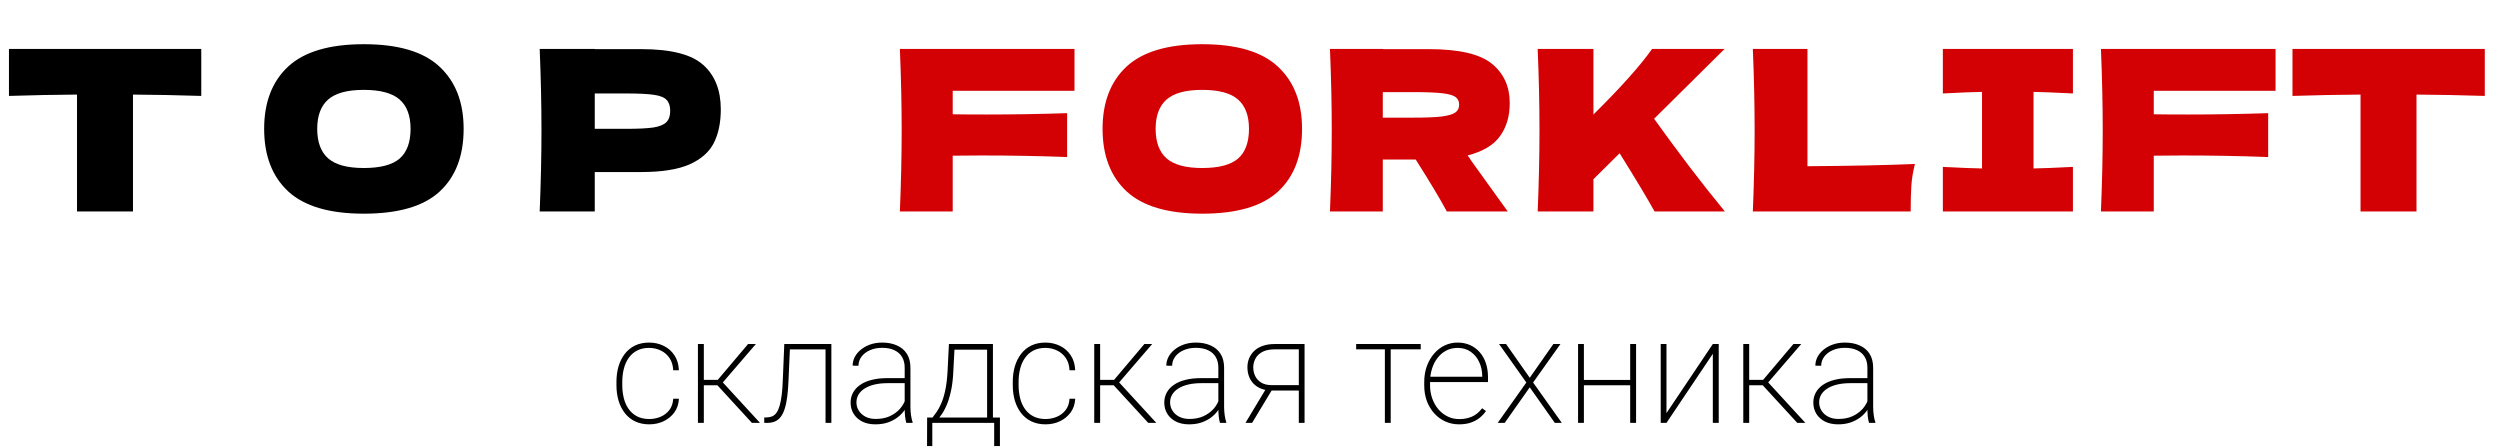 <?xml version="1.0" encoding="UTF-8"?> <svg xmlns="http://www.w3.org/2000/svg" width="402" height="72" viewBox="0 0 402 72" fill="none"> <path d="M32.364 15.424C28.596 15.304 24.936 15.232 21.384 15.208V34H12.384V15.208C8.808 15.232 5.16 15.304 1.44 15.424V7.864H32.364V15.424ZM58.496 34.36C53 34.36 48.956 33.172 46.364 30.796C43.772 28.396 42.476 25.036 42.476 20.716C42.476 16.444 43.76 13.108 46.328 10.708C48.92 8.308 52.976 7.108 58.496 7.108C64.04 7.108 68.096 8.308 70.664 10.708C73.256 13.108 74.552 16.444 74.552 20.716C74.552 25.06 73.268 28.42 70.7 30.796C68.132 33.172 64.064 34.36 58.496 34.36ZM58.496 27.016C61.16 27.016 63.08 26.512 64.256 25.504C65.432 24.472 66.02 22.876 66.02 20.716C66.02 18.604 65.432 17.032 64.256 16C63.08 14.968 61.16 14.452 58.496 14.452C55.856 14.452 53.948 14.968 52.772 16C51.596 17.032 51.008 18.604 51.008 20.716C51.008 22.852 51.596 24.436 52.772 25.468C53.948 26.5 55.856 27.016 58.496 27.016ZM103.125 7.9C107.901 7.9 111.225 8.752 113.097 10.456C114.969 12.136 115.905 14.512 115.905 17.584C115.905 19.696 115.533 21.496 114.789 22.984C114.045 24.448 112.737 25.6 110.865 26.44C108.993 27.256 106.413 27.664 103.125 27.664H95.637V34H86.781C86.973 29.344 87.069 24.988 87.069 20.932C87.069 16.876 86.973 12.52 86.781 7.864H95.637V7.9H103.125ZM100.605 20.716C102.597 20.716 104.085 20.644 105.069 20.5C106.077 20.332 106.773 20.044 107.157 19.636C107.565 19.228 107.769 18.628 107.769 17.836C107.769 17.044 107.577 16.456 107.193 16.072C106.833 15.664 106.149 15.388 105.141 15.244C104.157 15.1 102.645 15.028 100.605 15.028H95.637V20.716H100.605Z" fill="black"></path> <path d="M172.78 14.596H153.196V18.376C154.42 18.4 156.256 18.412 158.704 18.412C162.928 18.412 167.224 18.34 171.592 18.196V25.252C167.224 25.084 162.616 25 157.768 25C155.752 25 154.228 25.012 153.196 25.036V34H144.7C144.892 29.344 144.988 24.988 144.988 20.932C144.988 16.876 144.892 12.52 144.7 7.864H172.78V14.596ZM193.313 34.36C187.817 34.36 183.773 33.172 181.181 30.796C178.589 28.396 177.293 25.036 177.293 20.716C177.293 16.444 178.577 13.108 181.145 10.708C183.737 8.308 187.793 7.108 193.313 7.108C198.857 7.108 202.913 8.308 205.481 10.708C208.073 13.108 209.369 16.444 209.369 20.716C209.369 25.06 208.085 28.42 205.517 30.796C202.949 33.172 198.881 34.36 193.313 34.36ZM193.313 27.016C195.977 27.016 197.897 26.512 199.073 25.504C200.249 24.472 200.837 22.876 200.837 20.716C200.837 18.604 200.249 17.032 199.073 16C197.897 14.968 195.977 14.452 193.313 14.452C190.673 14.452 188.765 14.968 187.589 16C186.413 17.032 185.825 18.604 185.825 20.716C185.825 22.852 186.413 24.436 187.589 25.468C188.765 26.5 190.673 27.016 193.313 27.016ZM242.766 16.576C242.766 18.664 242.25 20.428 241.218 21.868C240.21 23.308 238.47 24.352 235.998 25C236.286 25.384 236.49 25.684 236.61 25.9L242.442 34H232.65C231.594 32.032 229.926 29.248 227.646 25.648H222.354V34H213.858C214.05 29.344 214.146 24.988 214.146 20.932C214.146 16.876 214.05 12.52 213.858 7.864H222.354V7.9H229.734C234.582 7.9 237.966 8.68 239.886 10.24C241.806 11.8 242.766 13.912 242.766 16.576ZM222.354 14.812V18.916H227.214C229.254 18.916 230.79 18.856 231.822 18.736C232.878 18.592 233.61 18.376 234.018 18.088C234.426 17.8 234.63 17.38 234.63 16.828C234.63 16.3 234.438 15.892 234.054 15.604C233.67 15.316 232.95 15.112 231.894 14.992C230.838 14.872 229.278 14.812 227.214 14.812H222.354ZM266.052 34C264.924 31.96 263.052 28.84 260.436 24.64L256.224 28.816V34H247.26C247.452 29.344 247.548 24.988 247.548 20.932C247.548 16.876 247.452 12.52 247.26 7.864H256.224V18.412C260.64 14.044 263.784 10.528 265.656 7.864H277.32L265.98 19.096C267.66 21.448 269.544 24.004 271.632 26.764C273.744 29.524 275.652 31.936 277.356 34H266.052ZM290.64 26.728C297.6 26.68 303.36 26.56 307.92 26.368C307.608 27.592 307.416 28.768 307.344 29.896C307.272 31.024 307.236 32.392 307.236 34H281.856C282.048 29.344 282.144 24.988 282.144 20.932C282.144 16.876 282.048 12.52 281.856 7.864H290.64V26.728ZM333.326 15.028C330.47 14.884 328.358 14.8 326.99 14.776V27.088C328.382 27.064 330.494 26.98 333.326 26.836V34H312.41V26.836C315.17 26.98 317.27 27.064 318.71 27.088V14.776C317.27 14.8 315.17 14.884 312.41 15.028V7.864H333.326V15.028ZM365.91 14.596H346.326V18.376C347.55 18.4 349.386 18.412 351.834 18.412C356.058 18.412 360.354 18.34 364.722 18.196V25.252C360.354 25.084 355.746 25 350.898 25C348.882 25 347.358 25.012 346.326 25.036V34H337.83C338.022 29.344 338.118 24.988 338.118 20.932C338.118 16.876 338.022 12.52 337.83 7.864H365.91V14.596ZM399.554 15.424C395.786 15.304 392.126 15.232 388.574 15.208V34H379.574V15.208C375.998 15.232 372.35 15.304 368.63 15.424V7.864H399.554V15.424Z" fill="#D30104"></path> <path d="M104.398 67.379C105.031 67.379 105.629 67.262 106.191 67.027C106.762 66.793 107.234 66.438 107.609 65.961C107.992 65.477 108.207 64.863 108.254 64.121H109.168C109.129 64.965 108.887 65.695 108.441 66.312C107.996 66.922 107.422 67.394 106.719 67.731C106.016 68.066 105.242 68.234 104.398 68.234C103.555 68.234 102.801 68.078 102.137 67.766C101.48 67.453 100.93 67.012 100.484 66.441C100.039 65.871 99.699 65.203 99.465 64.438C99.238 63.664 99.125 62.82 99.125 61.906V61.414C99.125 60.5 99.238 59.66 99.465 58.895C99.699 58.121 100.039 57.449 100.484 56.879C100.93 56.309 101.477 55.867 102.125 55.555C102.781 55.242 103.531 55.086 104.375 55.086C105.227 55.086 106.008 55.262 106.719 55.613C107.43 55.957 108.004 56.461 108.441 57.125C108.887 57.781 109.129 58.586 109.168 59.539H108.254C108.215 58.758 108.016 58.102 107.656 57.57C107.297 57.039 106.828 56.637 106.25 56.363C105.672 56.082 105.047 55.941 104.375 55.941C103.625 55.941 102.977 56.086 102.43 56.375C101.883 56.664 101.434 57.062 101.082 57.57C100.73 58.07 100.473 58.652 100.309 59.316C100.145 59.973 100.062 60.672 100.062 61.414V61.906C100.062 62.656 100.145 63.363 100.309 64.027C100.473 64.684 100.73 65.262 101.082 65.762C101.434 66.262 101.883 66.656 102.43 66.945C102.984 67.234 103.641 67.379 104.398 67.379ZM113.176 55.32V68H112.227V55.32H113.176ZM121.543 55.32L115.836 61.953H112.824L112.789 61.086H115.414L120.289 55.32H121.543ZM120.91 68L115.262 61.848L115.836 61.062L122.211 68H120.91ZM133.004 55.32V56.188H126.406V55.32H133.004ZM133.684 55.32V68H132.746V55.32H133.684ZM126.113 55.32H127.051L126.793 61.156C126.754 62.133 126.688 62.996 126.594 63.746C126.5 64.496 126.367 65.141 126.195 65.68C126.031 66.219 125.82 66.66 125.562 67.004C125.305 67.348 124.992 67.602 124.625 67.766C124.258 67.922 123.824 68 123.324 68H122.891V67.133L123.312 67.121C123.648 67.113 123.945 67.051 124.203 66.934C124.469 66.809 124.695 66.609 124.883 66.336C125.078 66.055 125.242 65.68 125.375 65.211C125.508 64.742 125.617 64.164 125.703 63.477C125.789 62.789 125.848 61.969 125.879 61.016L126.113 55.32ZM145.473 65.668V59.117C145.473 58.453 145.332 57.883 145.051 57.406C144.77 56.93 144.359 56.566 143.82 56.316C143.281 56.059 142.621 55.93 141.84 55.93C141.113 55.93 140.461 56.059 139.883 56.316C139.312 56.566 138.863 56.91 138.535 57.348C138.207 57.785 138.043 58.273 138.043 58.812L137.105 58.801C137.105 58.316 137.219 57.852 137.445 57.406C137.68 56.961 138.008 56.566 138.43 56.223C138.859 55.871 139.363 55.594 139.941 55.391C140.527 55.188 141.168 55.086 141.863 55.086C142.754 55.086 143.539 55.238 144.219 55.543C144.906 55.84 145.441 56.289 145.824 56.891C146.207 57.492 146.398 58.242 146.398 59.141V65.398C146.398 65.852 146.43 66.309 146.492 66.769C146.555 67.231 146.641 67.602 146.75 67.883V68H145.73C145.645 67.703 145.578 67.34 145.531 66.91C145.492 66.481 145.473 66.066 145.473 65.668ZM145.777 60.805L145.801 61.613H142.707C141.926 61.613 141.227 61.688 140.609 61.836C139.992 61.984 139.469 62.195 139.039 62.469C138.609 62.742 138.281 63.066 138.055 63.441C137.828 63.816 137.715 64.238 137.715 64.707C137.715 65.191 137.844 65.637 138.102 66.043C138.359 66.449 138.723 66.773 139.191 67.016C139.66 67.25 140.203 67.367 140.82 67.367C141.664 67.367 142.41 67.223 143.059 66.934C143.715 66.637 144.266 66.238 144.711 65.738C145.156 65.231 145.48 64.644 145.684 63.98L146.094 64.66C145.961 65.074 145.754 65.492 145.473 65.914C145.191 66.336 144.828 66.723 144.383 67.074C143.938 67.418 143.414 67.699 142.812 67.918C142.211 68.129 141.527 68.234 140.762 68.234C139.957 68.234 139.254 68.086 138.652 67.789C138.059 67.484 137.598 67.07 137.27 66.547C136.941 66.016 136.777 65.41 136.777 64.731C136.777 64.144 136.91 63.609 137.176 63.125C137.441 62.641 137.824 62.227 138.324 61.883C138.832 61.531 139.445 61.266 140.164 61.086C140.891 60.898 141.707 60.805 142.613 60.805H145.777ZM152.586 55.32H153.523L153.289 59.797C153.234 61.016 153.102 62.078 152.891 62.984C152.688 63.891 152.441 64.664 152.152 65.305C151.863 65.945 151.551 66.484 151.215 66.922C150.887 67.352 150.555 67.711 150.219 68H149.633L149.645 67.144H149.949C150.152 66.887 150.379 66.578 150.629 66.219C150.879 65.859 151.121 65.406 151.355 64.859C151.598 64.312 151.809 63.629 151.988 62.809C152.168 61.98 152.293 60.977 152.363 59.797L152.586 55.32ZM152.996 55.32H159.664V68H158.727V56.223H152.996V55.32ZM149.082 67.144H160.789V71.727H159.863V68H149.914V71.727H149.07L149.082 67.144ZM168.125 67.379C168.758 67.379 169.355 67.262 169.918 67.027C170.488 66.793 170.961 66.438 171.336 65.961C171.719 65.477 171.934 64.863 171.98 64.121H172.895C172.855 64.965 172.613 65.695 172.168 66.312C171.723 66.922 171.148 67.394 170.445 67.731C169.742 68.066 168.969 68.234 168.125 68.234C167.281 68.234 166.527 68.078 165.863 67.766C165.207 67.453 164.656 67.012 164.211 66.441C163.766 65.871 163.426 65.203 163.191 64.438C162.965 63.664 162.852 62.82 162.852 61.906V61.414C162.852 60.5 162.965 59.66 163.191 58.895C163.426 58.121 163.766 57.449 164.211 56.879C164.656 56.309 165.203 55.867 165.852 55.555C166.508 55.242 167.258 55.086 168.102 55.086C168.953 55.086 169.734 55.262 170.445 55.613C171.156 55.957 171.73 56.461 172.168 57.125C172.613 57.781 172.855 58.586 172.895 59.539H171.98C171.941 58.758 171.742 58.102 171.383 57.57C171.023 57.039 170.555 56.637 169.977 56.363C169.398 56.082 168.773 55.941 168.102 55.941C167.352 55.941 166.703 56.086 166.156 56.375C165.609 56.664 165.16 57.062 164.809 57.57C164.457 58.07 164.199 58.652 164.035 59.316C163.871 59.973 163.789 60.672 163.789 61.414V61.906C163.789 62.656 163.871 63.363 164.035 64.027C164.199 64.684 164.457 65.262 164.809 65.762C165.16 66.262 165.609 66.656 166.156 66.945C166.711 67.234 167.367 67.379 168.125 67.379ZM176.902 55.32V68H175.953V55.32H176.902ZM185.27 55.32L179.562 61.953H176.551L176.516 61.086H179.141L184.016 55.32H185.27ZM184.637 68L178.988 61.848L179.562 61.062L185.938 68H184.637ZM195.91 65.668V59.117C195.91 58.453 195.77 57.883 195.488 57.406C195.207 56.93 194.797 56.566 194.258 56.316C193.719 56.059 193.059 55.93 192.277 55.93C191.551 55.93 190.898 56.059 190.32 56.316C189.75 56.566 189.301 56.91 188.973 57.348C188.645 57.785 188.48 58.273 188.48 58.812L187.543 58.801C187.543 58.316 187.656 57.852 187.883 57.406C188.117 56.961 188.445 56.566 188.867 56.223C189.297 55.871 189.801 55.594 190.379 55.391C190.965 55.188 191.605 55.086 192.301 55.086C193.191 55.086 193.977 55.238 194.656 55.543C195.344 55.84 195.879 56.289 196.262 56.891C196.645 57.492 196.836 58.242 196.836 59.141V65.398C196.836 65.852 196.867 66.309 196.93 66.769C196.992 67.231 197.078 67.602 197.188 67.883V68H196.168C196.082 67.703 196.016 67.34 195.969 66.91C195.93 66.481 195.91 66.066 195.91 65.668ZM196.215 60.805L196.238 61.613H193.145C192.363 61.613 191.664 61.688 191.047 61.836C190.43 61.984 189.906 62.195 189.477 62.469C189.047 62.742 188.719 63.066 188.492 63.441C188.266 63.816 188.152 64.238 188.152 64.707C188.152 65.191 188.281 65.637 188.539 66.043C188.797 66.449 189.16 66.773 189.629 67.016C190.098 67.25 190.641 67.367 191.258 67.367C192.102 67.367 192.848 67.223 193.496 66.934C194.152 66.637 194.703 66.238 195.148 65.738C195.594 65.231 195.918 64.644 196.121 63.98L196.531 64.66C196.398 65.074 196.191 65.492 195.91 65.914C195.629 66.336 195.266 66.723 194.82 67.074C194.375 67.418 193.852 67.699 193.25 67.918C192.648 68.129 191.965 68.234 191.199 68.234C190.395 68.234 189.691 68.086 189.09 67.789C188.496 67.484 188.035 67.07 187.707 66.547C187.379 66.016 187.215 65.41 187.215 64.731C187.215 64.144 187.348 63.609 187.613 63.125C187.879 62.641 188.262 62.227 188.762 61.883C189.27 61.531 189.883 61.266 190.602 61.086C191.328 60.898 192.145 60.805 193.051 60.805H196.215ZM203.68 62.328H204.758L201.336 68H200.27L203.68 62.328ZM204.969 55.32H209.773V68H208.848V56.176H204.969C204.156 56.176 203.496 56.312 202.988 56.586C202.48 56.859 202.109 57.219 201.875 57.664C201.641 58.102 201.523 58.574 201.523 59.082C201.523 59.559 201.625 60.016 201.828 60.453C202.031 60.883 202.355 61.238 202.801 61.52C203.246 61.793 203.82 61.93 204.523 61.93H209.293V62.797H204.523C203.891 62.797 203.328 62.703 202.836 62.516C202.352 62.328 201.941 62.066 201.605 61.73C201.27 61.395 201.016 61 200.844 60.547C200.672 60.086 200.586 59.59 200.586 59.059C200.586 58.52 200.684 58.023 200.879 57.57C201.074 57.117 201.355 56.723 201.723 56.387C202.09 56.043 202.547 55.781 203.094 55.602C203.641 55.414 204.266 55.32 204.969 55.32ZM223.625 55.32V68H222.688V55.32H223.625ZM228.453 55.32V56.176H218.07V55.32H228.453ZM234.629 68.234C233.832 68.234 233.094 68.082 232.414 67.777C231.734 67.465 231.141 67.031 230.633 66.477C230.125 65.914 229.727 65.25 229.438 64.484C229.156 63.719 229.016 62.879 229.016 61.965V61.449C229.016 60.504 229.156 59.645 229.438 58.871C229.727 58.09 230.117 57.418 230.609 56.855C231.102 56.285 231.668 55.848 232.309 55.543C232.957 55.238 233.648 55.086 234.383 55.086C235.125 55.086 235.797 55.223 236.398 55.496C237 55.77 237.516 56.152 237.945 56.645C238.375 57.137 238.703 57.723 238.93 58.402C239.156 59.082 239.27 59.832 239.27 60.652V61.438H229.602V60.582H238.344V60.43C238.336 59.633 238.172 58.895 237.852 58.215C237.539 57.535 237.09 56.988 236.504 56.574C235.918 56.152 235.211 55.941 234.383 55.941C233.719 55.941 233.113 56.082 232.566 56.363C232.027 56.645 231.562 57.035 231.172 57.535C230.781 58.027 230.48 58.609 230.27 59.281C230.059 59.945 229.953 60.668 229.953 61.449V61.965C229.953 62.715 230.07 63.418 230.305 64.074C230.539 64.731 230.867 65.309 231.289 65.809C231.711 66.301 232.207 66.688 232.777 66.969C233.348 67.25 233.973 67.391 234.652 67.391C235.387 67.391 236.059 67.262 236.668 67.004C237.277 66.746 237.832 66.293 238.332 65.644L238.941 66.102C238.66 66.508 238.32 66.871 237.922 67.191C237.523 67.512 237.051 67.766 236.504 67.953C235.965 68.141 235.34 68.234 234.629 68.234ZM242.176 55.32L245.984 60.746L249.781 55.32H250.918L246.523 61.508L251.141 68H250.016L245.984 62.281L241.953 68H240.828L245.434 61.508L241.051 55.32H242.176ZM262.391 61.098V61.953H254.387V61.098H262.391ZM254.691 55.32V68H253.754V55.32H254.691ZM263.082 55.32V68H262.133V55.32H263.082ZM267.969 66.43L275.422 55.32H276.371V68H275.422V56.891L267.969 68H267.043V55.32H267.969V66.43ZM281.27 55.32V68H280.32V55.32H281.27ZM289.637 55.32L283.93 61.953H280.918L280.883 61.086H283.508L288.383 55.32H289.637ZM289.004 68L283.355 61.848L283.93 61.062L290.305 68H289.004ZM300.277 65.668V59.117C300.277 58.453 300.137 57.883 299.855 57.406C299.574 56.93 299.164 56.566 298.625 56.316C298.086 56.059 297.426 55.93 296.645 55.93C295.918 55.93 295.266 56.059 294.688 56.316C294.117 56.566 293.668 56.91 293.34 57.348C293.012 57.785 292.848 58.273 292.848 58.812L291.91 58.801C291.91 58.316 292.023 57.852 292.25 57.406C292.484 56.961 292.812 56.566 293.234 56.223C293.664 55.871 294.168 55.594 294.746 55.391C295.332 55.188 295.973 55.086 296.668 55.086C297.559 55.086 298.344 55.238 299.023 55.543C299.711 55.84 300.246 56.289 300.629 56.891C301.012 57.492 301.203 58.242 301.203 59.141V65.398C301.203 65.852 301.234 66.309 301.297 66.769C301.359 67.231 301.445 67.602 301.555 67.883V68H300.535C300.449 67.703 300.383 67.34 300.336 66.91C300.297 66.481 300.277 66.066 300.277 65.668ZM300.582 60.805L300.605 61.613H297.512C296.73 61.613 296.031 61.688 295.414 61.836C294.797 61.984 294.273 62.195 293.844 62.469C293.414 62.742 293.086 63.066 292.859 63.441C292.633 63.816 292.52 64.238 292.52 64.707C292.52 65.191 292.648 65.637 292.906 66.043C293.164 66.449 293.527 66.773 293.996 67.016C294.465 67.25 295.008 67.367 295.625 67.367C296.469 67.367 297.215 67.223 297.863 66.934C298.52 66.637 299.07 66.238 299.516 65.738C299.961 65.231 300.285 64.644 300.488 63.98L300.898 64.66C300.766 65.074 300.559 65.492 300.277 65.914C299.996 66.336 299.633 66.723 299.188 67.074C298.742 67.418 298.219 67.699 297.617 67.918C297.016 68.129 296.332 68.234 295.566 68.234C294.762 68.234 294.059 68.086 293.457 67.789C292.863 67.484 292.402 67.07 292.074 66.547C291.746 66.016 291.582 65.41 291.582 64.731C291.582 64.144 291.715 63.609 291.98 63.125C292.246 62.641 292.629 62.227 293.129 61.883C293.637 61.531 294.25 61.266 294.969 61.086C295.695 60.898 296.512 60.805 297.418 60.805H300.582Z" fill="black"></path> </svg> 